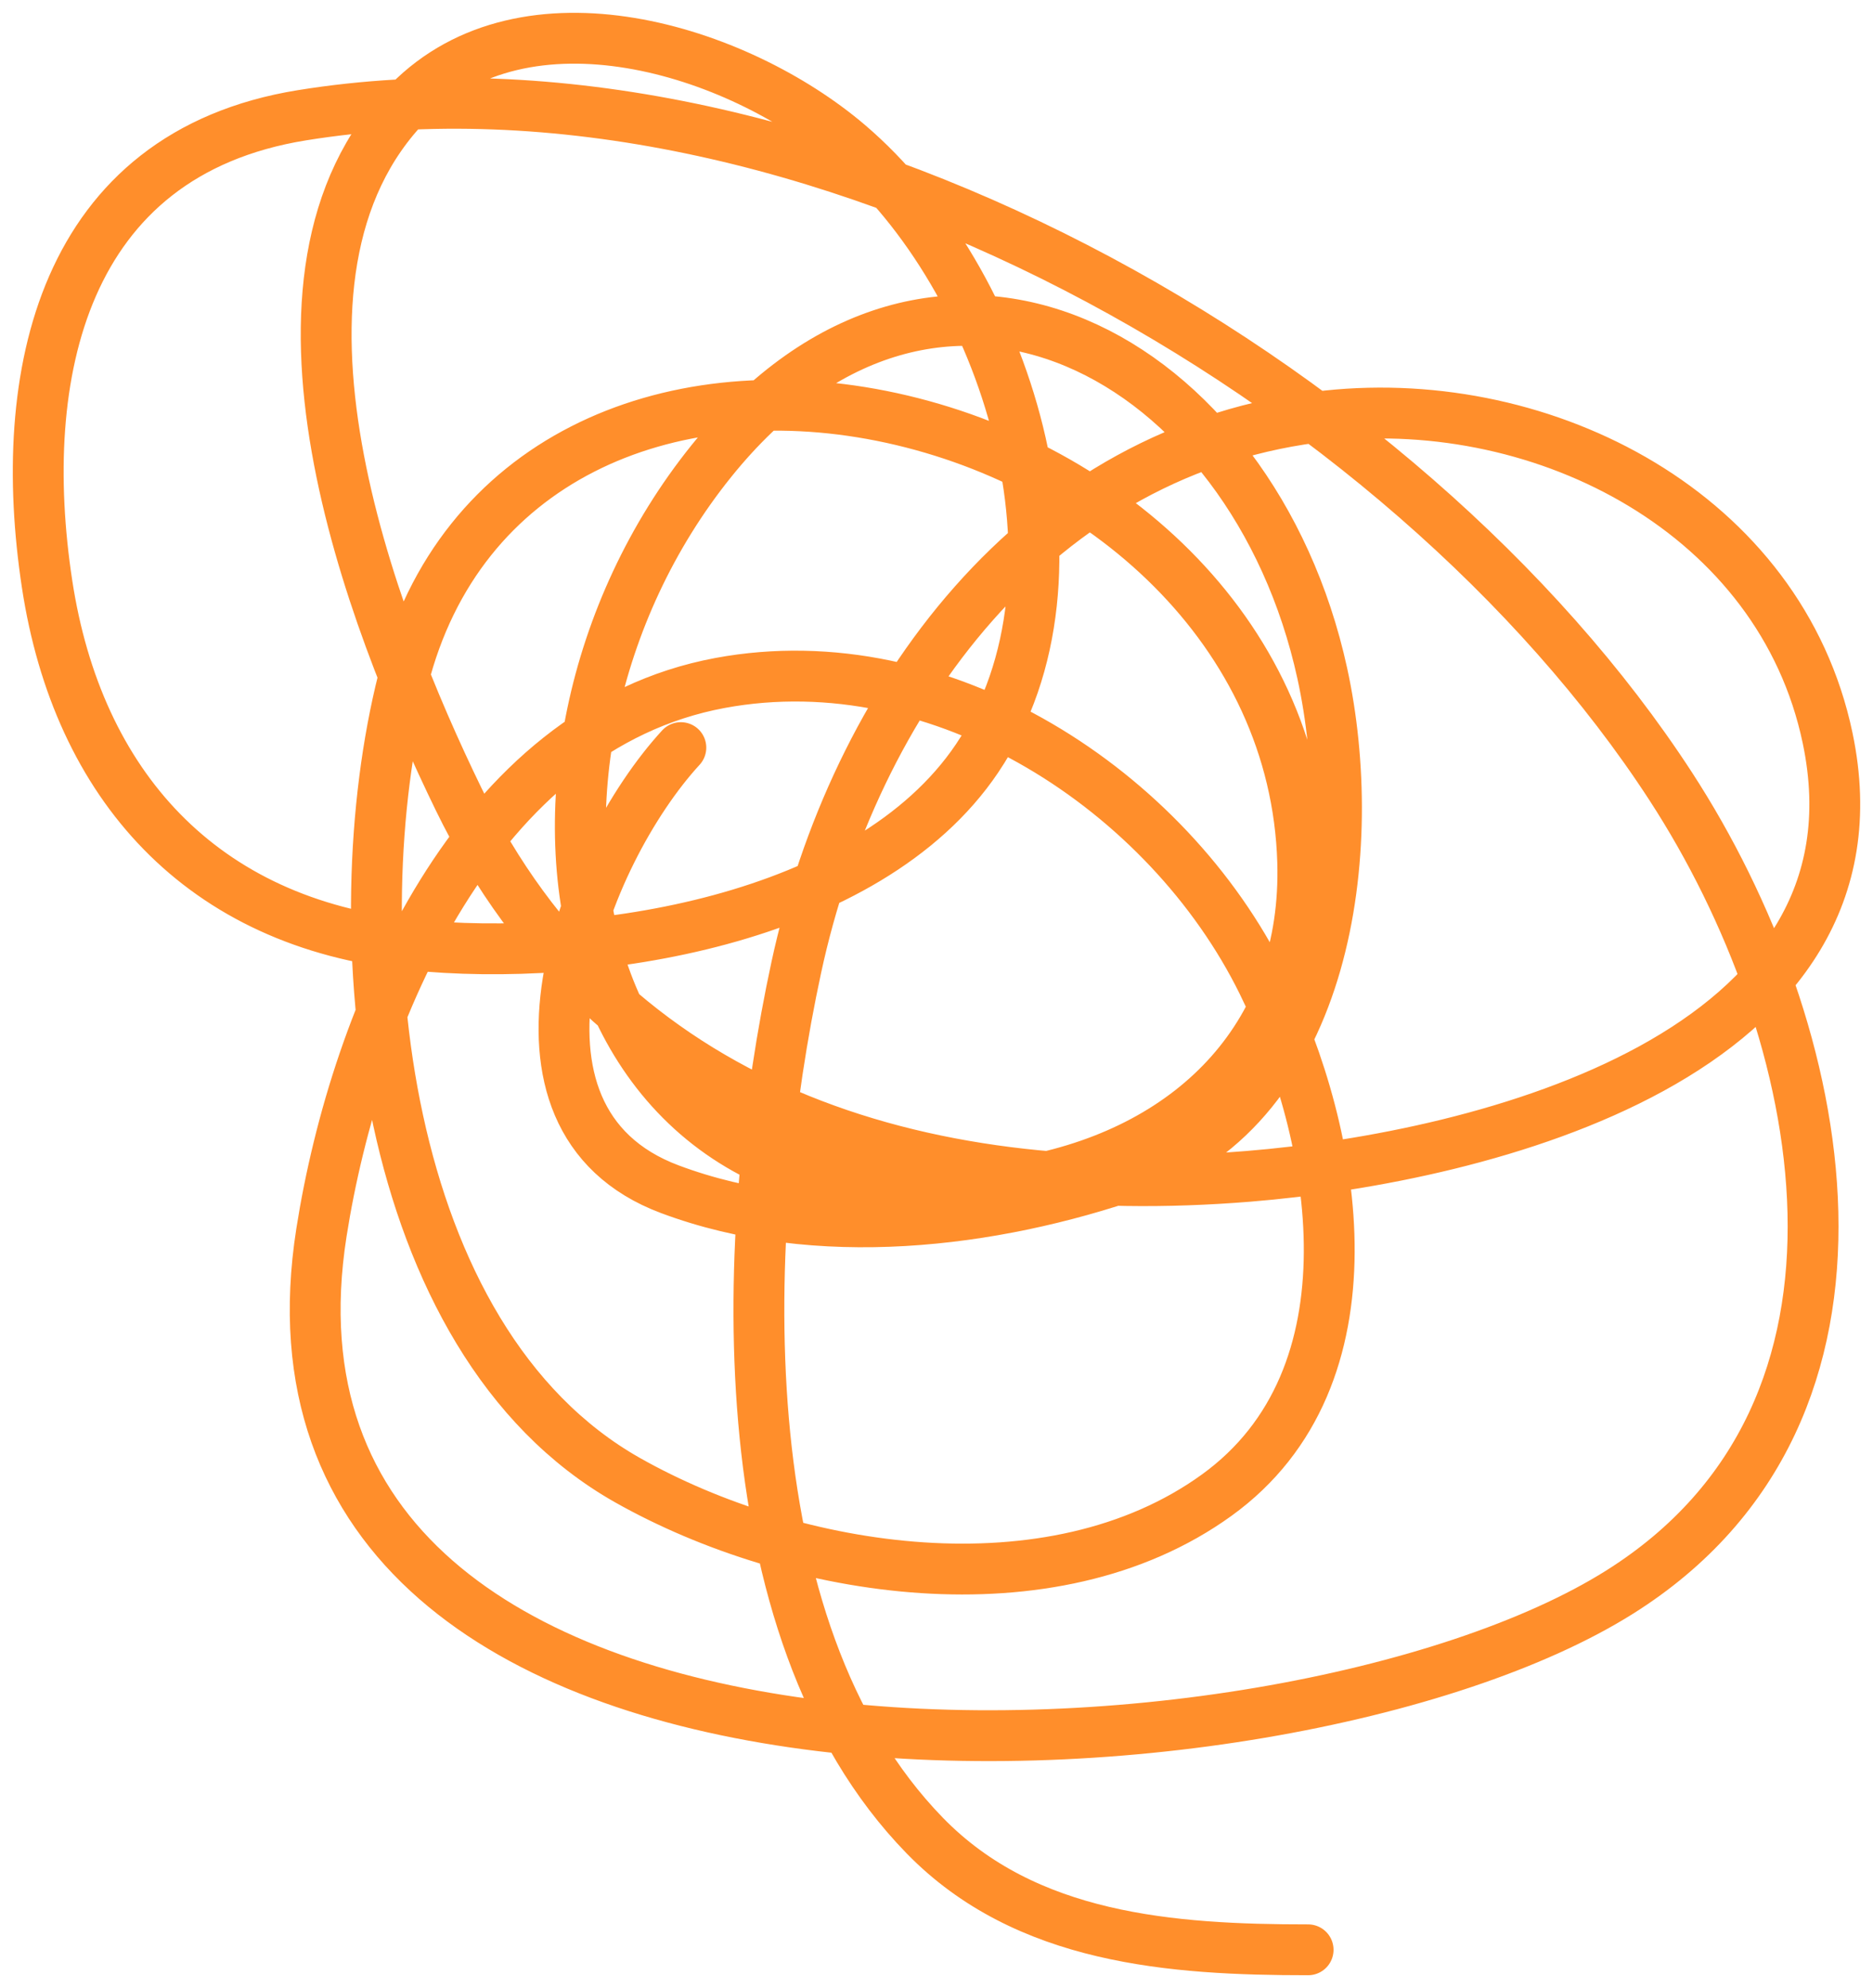 <?xml version="1.0" encoding="utf-8"?>
<svg xmlns="http://www.w3.org/2000/svg" fill="none" height="100%" overflow="visible" preserveAspectRatio="none" style="display: block;" viewBox="0 0 49 52" width="100%">
<g id="Frame 61">
<path d="M17.812 19.555C15.247 22.345 12.591 29.26 17.527 31.107C21.372 32.546 25.939 31.997 29.721 30.685C34.77 28.933 35.592 22.182 34.592 17.611C32.781 9.324 24.534 4.702 18.61 12.06C12.274 19.928 14.537 33.278 26.929 30.882C31.289 30.039 34.212 27.007 34.08 22.542C33.9 16.495 28.817 12.023 23.054 10.876C17.433 9.759 12.003 12.019 10.547 17.78C8.902 24.288 9.887 35.025 16.416 38.715C20.764 41.172 27.499 42.236 31.829 39.109C36.099 36.026 35.014 29.73 33.026 25.697C30.555 20.689 24.646 16.787 18.838 17.864C12.442 19.05 9.303 26.55 8.41 32.234C5.869 48.419 33.508 47.214 42.37 41.645C49.938 36.89 47.844 26.93 43.709 20.569C36.782 9.912 21.064 0.889 7.898 3.015C1.62 4.029 0.402 9.82 1.231 15.272C2.031 20.537 5.274 24.145 10.746 24.711C15.454 25.198 22.689 24.098 25.561 19.837C28.811 15.015 26.308 7.277 22.199 3.776C19.278 1.286 13.751 -0.434 10.69 2.677C6.237 7.203 9.694 16.171 12 20.907C15.948 29.017 24.052 31.468 32.655 30.769C38.843 30.267 49.55 27.576 47.812 19.301C46.582 13.447 40.445 10.274 34.735 10.876C27.078 11.685 22.331 18.352 20.832 25.303C19.374 32.063 18.883 42.562 24.194 48.013C26.838 50.727 30.661 51 34.222 51" id="Vector 3" stroke="#FF8E2B" stroke-linecap="round" stroke-width="1.33"/>
</g>
</svg>
